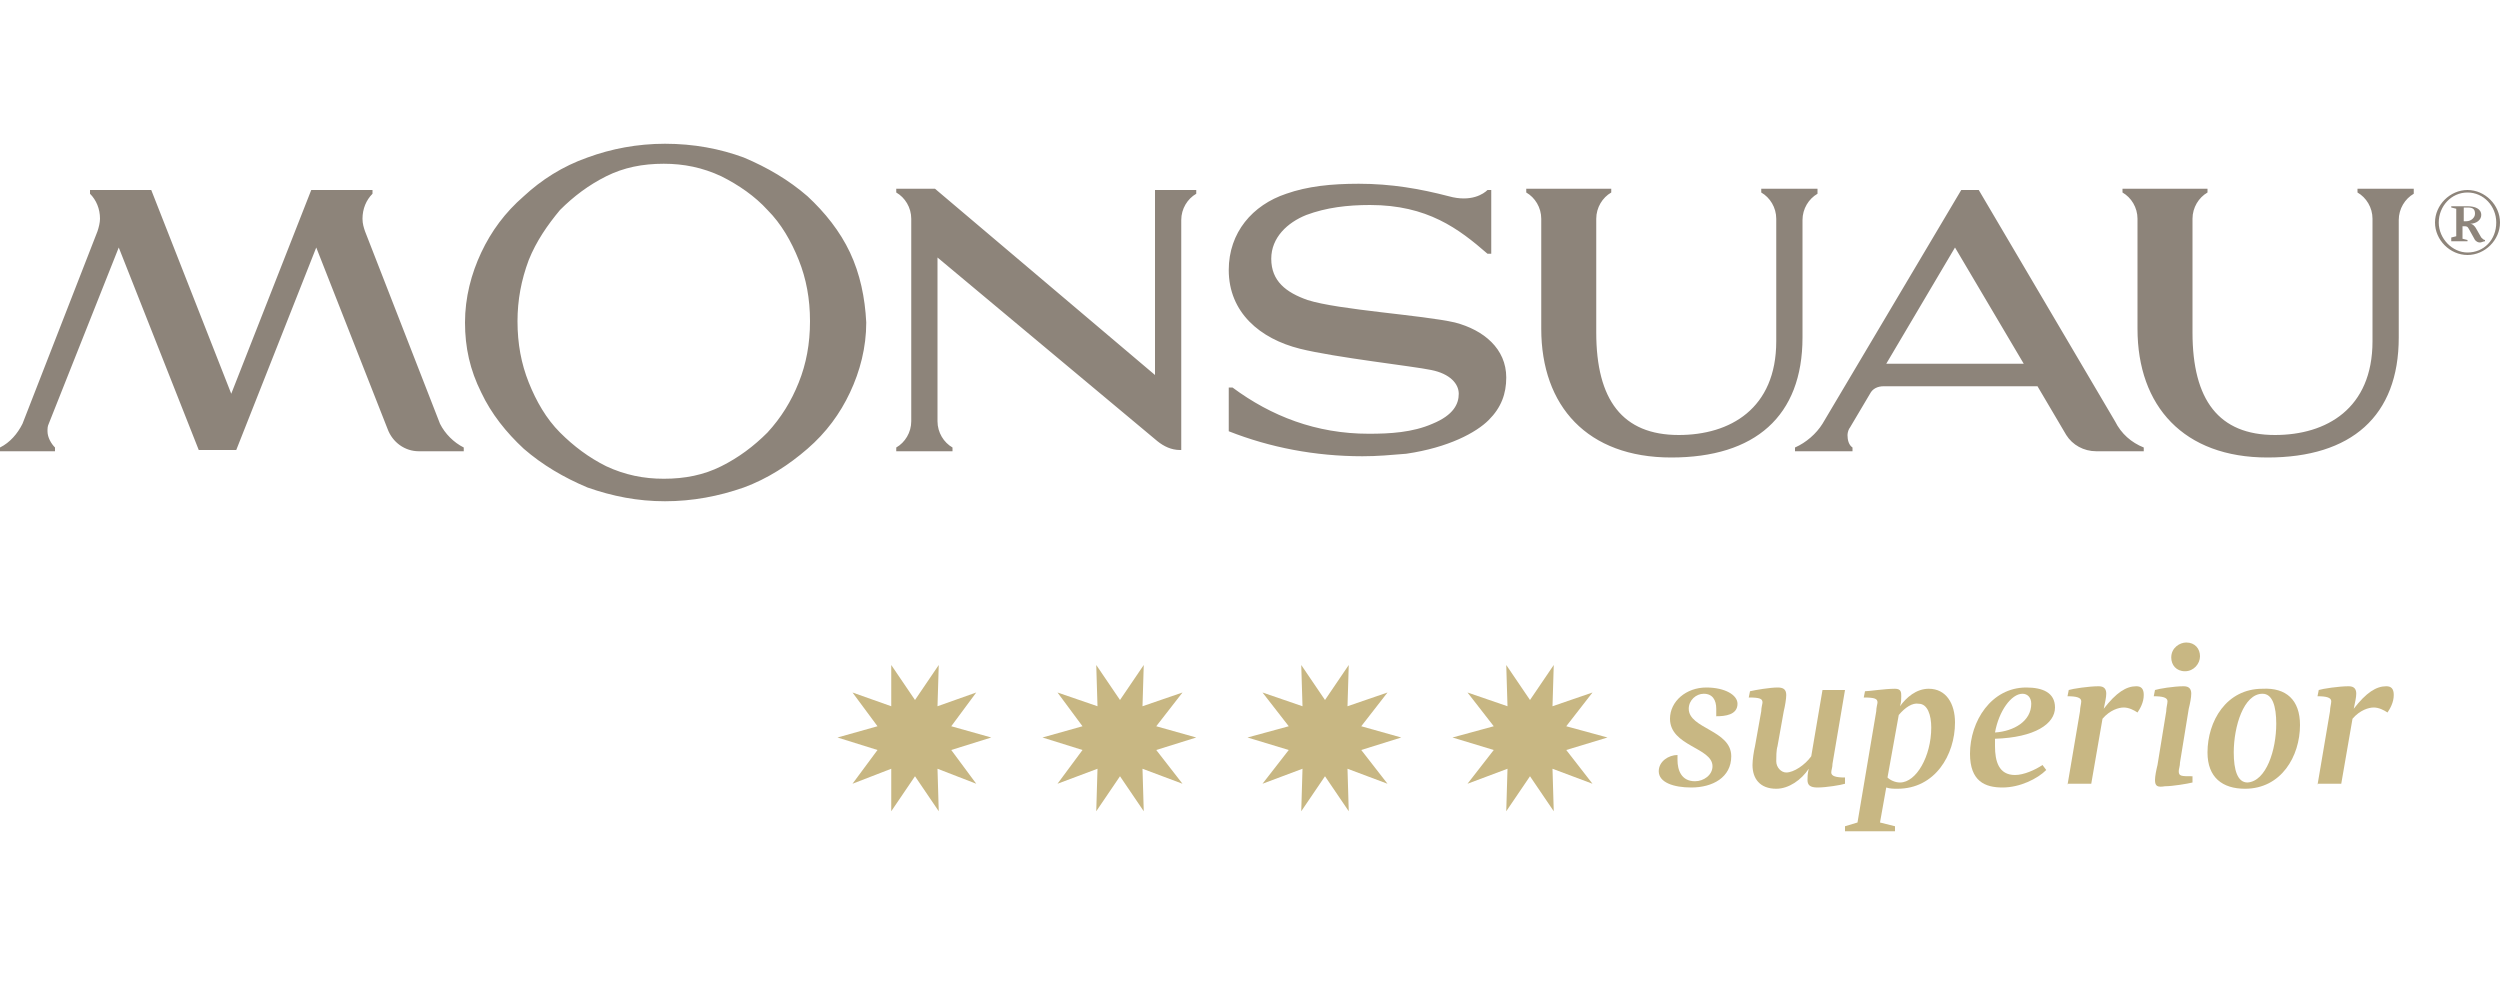 <?xml version="1.0" encoding="utf-8"?>
<!-- Generator: Adobe Illustrator 21.0.0, SVG Export Plug-In . SVG Version: 6.00 Build 0)  -->
<svg version="1.1" id="Capa_1" xmlns="http://www.w3.org/2000/svg" xmlns:xlink="http://www.w3.org/1999/xlink" x="0px" y="0px"
	 viewBox="0 0 200 80" style="enable-background:new 0 0 200 80;" xml:space="preserve">
<style type="text/css">
	.st0{fill:#8D847A;}
	.st1{fill:#C8B783;}
</style>
<path class="st0" d="M68,20.2c-0.8-1.7-2-3.2-3.4-4.5c-1.5-1.3-3.2-2.3-5.1-3.1c-1.9-0.7-4-1.1-6.3-1.1c-2.2,0-4.3,0.4-6.2,1.1
	c-2,0.7-3.7,1.8-5.1,3.1c-1.5,1.3-2.6,2.8-3.4,4.5c-0.8,1.7-1.3,3.6-1.3,5.6c0,2,0.4,3.8,1.3,5.6c0.8,1.7,2,3.2,3.4,4.5
	c1.5,1.3,3.2,2.3,5.1,3.1c2,0.7,4,1.1,6.2,1.1c2.2,0,4.3-0.4,6.3-1.1c1.9-0.7,3.6-1.8,5.1-3.1c1.5-1.3,2.6-2.8,3.4-4.5
	c0.8-1.7,1.3-3.6,1.3-5.6C69.2,23.8,68.8,21.9,68,20.2z M63.9,30.6c-0.6,1.5-1.4,2.8-2.5,4c-1.1,1.1-2.3,2-3.7,2.7
	c-1.4,0.7-2.9,1-4.6,1c-1.6,0-3.1-0.3-4.6-1c-1.4-0.7-2.6-1.6-3.7-2.7c-1.1-1.1-1.9-2.5-2.5-4c-0.6-1.5-0.9-3.1-0.9-4.9
	c0-1.7,0.3-3.3,0.9-4.9c0.6-1.5,1.5-2.8,2.5-4c1.1-1.1,2.3-2,3.7-2.7c1.4-0.7,2.9-1,4.6-1c1.6,0,3.1,0.3,4.6,1
	c1.4,0.7,2.7,1.6,3.7,2.7c1.1,1.1,1.9,2.5,2.5,4c0.6,1.5,0.9,3.1,0.9,4.9C64.8,27.5,64.5,29.1,63.9,30.6z M37.1,35.8v0.3h-0.9h0H34
	h-0.5v0c-1.1,0-2.1-0.7-2.5-1.8l-5.7-14.5L18.9,36l0,0h-3L9.5,19.8L3.9,33.9c-0.1,0.2-0.1,0.4-0.1,0.6c0,0.5,0.3,1,0.6,1.3v0.3H0
	v-0.3c0.8-0.4,1.4-1.1,1.8-1.9l0,0l6-15.4c0.1-0.3,0.2-0.7,0.2-1c0-0.8-0.3-1.5-0.8-2v-0.3h4.9l6.4,16.3l6.4-16.3h4.9v0.3
	c-0.5,0.5-0.8,1.2-0.8,2c0,0.4,0.1,0.7,0.2,1l6,15.4l0,0C35.6,34.7,36.3,35.4,37.1,35.8z M95.7,15.2v0.3c-0.7,0.4-1.2,1.2-1.2,2.1
	v13.3v0.7v1.3v3.1v0l0,0c0,0,0,0-0.1,0c-0.7,0-1.3-0.3-1.8-0.7L75,20.6v13.1c0,0.9,0.5,1.7,1.2,2.1v0.3h-4.5v-0.3
	c0.7-0.4,1.2-1.2,1.2-2.1V17.5c0-0.9-0.5-1.7-1.2-2.1v-0.3h3.1L92.4,30V15.2H95.7z M156.9,15.2l-11.1,18.7c-0.5,0.8-1.3,1.5-2.2,1.9
	v0.3h4.6v-0.3c-0.3-0.2-0.4-0.6-0.4-1c0-0.2,0.1-0.5,0.2-0.6l1.6-2.7c0.2-0.4,0.6-0.6,1.1-0.6H163l2.3,3.9c0.5,0.8,1.4,1.3,2.4,1.3
	h3.8v-0.3c-1-0.4-1.8-1.1-2.3-2.1l-10.9-18.5H156.9z M150.9,29.1l5.5-9.3l5.5,9.3H150.9z M193.1,15.2v0.3c-0.7,0.4-1.2,1.2-1.2,2.1
	V27c0,6.3-3.8,9.6-10.5,9.6c-6.7,0-10.4-4.1-10.4-10.3v-8.8c0-0.9-0.5-1.7-1.2-2.1v-0.3h6.8v0.3c-0.7,0.4-1.2,1.2-1.2,2.1l0,9.1
	c0,5.4,2.1,8.2,6.6,8.2c4.1,0,7.8-2.1,7.8-7.5v-9.8c0-0.9-0.5-1.7-1.2-2.1v-0.3H193.1z M145.4,15.2v0.3c-0.7,0.4-1.2,1.2-1.2,2.1V27
	c0,6.3-3.8,9.6-10.5,9.6c-6.7,0-10.4-4.1-10.4-10.3l0-8.8c0-0.9-0.5-1.7-1.2-2.1v-0.3h6.8v0.3c-0.7,0.4-1.2,1.2-1.2,2.1v9.1
	c0,5.4,2.1,8.2,6.6,8.2c4.1,0,7.8-2.1,7.8-7.5v-9.8c0-0.9-0.5-1.7-1.2-2.1v-0.3H145.4z M120.5,30.2c0,1.3-0.4,2.4-1.4,3.4
	c-1,1-3.2,2.2-6.6,2.7c-1.2,0.1-2.3,0.2-3.5,0.2c-3.8,0-7.4-0.7-10.7-2v-3.5h0.3c3.1,2.3,6.7,3.7,10.9,3.7c1.7,0,3.5-0.1,5.1-0.8
	c1.7-0.7,2.1-1.6,2.1-2.4c0-0.8-0.7-1.6-2.2-1.9c-1.4-0.3-7.7-1-10.5-1.7c-3.2-0.8-5.7-2.9-5.7-6.3c0-3,1.9-5.2,4.6-6.1
	c1.7-0.6,3.6-0.8,5.8-0.8c2.6,0,4.9,0.4,7.2,1c1.8,0.5,2.8-0.2,3.1-0.5h0.3v5.1h-0.3c-2.3-2-4.8-3.9-9.4-3.9c-1.8,0-3.5,0.2-5.1,0.8
	c-1.5,0.6-2.8,1.8-2.8,3.5c0,1.8,1.2,2.7,2.9,3.3c2.5,0.8,9.2,1.2,11.8,1.8C118.7,26.4,120.5,27.9,120.5,30.2z M197.4,20.4
	c-1.4,0-2.6-1.2-2.6-2.6c0-1.4,1.2-2.6,2.6-2.6c1.4,0,2.6,1.2,2.6,2.6C200,19.2,198.8,20.4,197.4,20.4z M197.4,15.4
	c-1.3,0-2.3,1.1-2.3,2.4c0,1.3,1.1,2.4,2.3,2.4c1.3,0,2.3-1,2.3-2.4C199.7,16.5,198.7,15.4,197.4,15.4z M196.5,16.7l-0.4-0.1v-0.1
	h1.3c0.6,0,1.1,0.2,1.1,0.7c0,0.4-0.4,0.7-0.9,0.7c0.2,0,0.4,0.2,0.5,0.4l0.4,0.7c0.1,0.1,0.2,0.2,0.3,0.2v0.1
	c-0.1,0-0.3,0.1-0.4,0.1c-0.2,0-0.3-0.1-0.4-0.2l-0.5-0.9c-0.1-0.2-0.2-0.2-0.4-0.2H197v1l0.4,0.1v0.1h-1.3V19l0.4-0.1V16.7z
	 M197,17.7h0.3c0.4,0,0.7-0.3,0.7-0.6c0-0.4-0.2-0.5-0.6-0.5c-0.1,0-0.2,0-0.3,0V17.7z"/>
<g>
	<polygon class="st1" points="73.2,56 75.1,53.2 75,56.5 78.1,55.4 76.1,58.1 79.3,59 76.1,60 78.1,62.7 75,61.5 75.1,64.9 
		73.2,62.1 71.3,64.9 71.3,61.5 68.2,62.7 70.2,60 67,59 70.2,58.1 68.2,55.4 71.3,56.5 71.3,53.2 	"/>
	<polygon class="st1" points="89.6,56 91.5,53.2 91.4,56.5 94.6,55.4 92.5,58.1 95.7,59 92.5,60 94.6,62.7 91.4,61.5 91.5,64.9 
		89.6,62.1 87.7,64.9 87.8,61.5 84.6,62.7 86.6,60 83.4,59 86.6,58.1 84.6,55.4 87.8,56.5 87.7,53.2 	"/>
	<polygon class="st1" points="106,56 107.9,53.2 107.8,56.5 111,55.4 108.9,58.1 112.1,59 108.9,60 111,62.7 107.8,61.5 107.9,64.9 
		106,62.1 104.1,64.9 104.2,61.5 101,62.7 103.1,60 99.8,59 103.1,58.1 101,55.4 104.2,56.5 104.1,53.2 	"/>
	<polygon class="st1" points="122.4,56 124.3,53.2 124.2,56.5 127.4,55.4 125.3,58.1 128.6,59 125.3,60 127.4,62.7 124.2,61.5 
		124.3,64.9 122.4,62.1 120.5,64.9 120.6,61.5 117.4,62.7 119.5,60 116.2,59 119.5,58.1 117.4,55.4 120.6,56.5 120.5,53.2 	"/>
	<g>
		<path class="st1" d="M132.7,61.7c0-0.8,0.8-1.3,1.5-1.3v0.4c0,0.8,0.3,1.7,1.4,1.7c0.7,0,1.4-0.5,1.4-1.2c0-1.5-3.4-1.6-3.4-3.8
			c0-1.4,1.3-2.5,2.9-2.5c1.5,0,2.5,0.6,2.5,1.3c0,0.9-1,1-1.7,1v-0.6c0-0.7-0.3-1.2-1-1.2c-0.6,0-1.2,0.5-1.2,1.2
			c0,1.6,3.4,1.7,3.4,3.8c0,1.7-1.5,2.5-3.2,2.5C133.9,63,132.7,62.6,132.7,61.7z"/>
		<path class="st1" d="M140.9,56.9c0-0.3,0.1-0.6,0.1-0.7c0-0.3-0.2-0.4-1.1-0.4l0.1-0.5c0.4-0.1,1.6-0.3,2.2-0.3
			c0.4,0,0.7,0.1,0.7,0.6c0,0.3-0.1,0.9-0.2,1.3l-0.5,2.8c-0.1,0.3-0.1,0.9-0.1,1.2c0,0.5,0.4,0.9,0.8,0.9c0.6,0,1.5-0.6,2-1.3
			l0.9-5.3h1.8l-1,5.9c0,0.3-0.1,0.5-0.1,0.7c0,0.3,0.4,0.4,1.1,0.4v0.5c-0.3,0.1-1.5,0.3-2.2,0.3c-0.6,0-0.8-0.2-0.8-0.6
			c0-0.2,0-0.5,0.1-0.9c-0.6,0.9-1.6,1.6-2.6,1.6c-1.3,0-1.9-0.8-1.9-1.9c0-0.4,0.1-1.1,0.2-1.5L140.9,56.9z"/>
		<path class="st1" d="M151.6,66.1v0.4h-4v-0.4l1-0.3l1.5-8.9c0-0.3,0.1-0.6,0.1-0.7c0-0.3-0.2-0.4-1.1-0.4l0.1-0.5
			c0.3,0,1.6-0.2,2.4-0.2c0.5,0,0.5,0.3,0.5,0.6c0,0.2,0,0.5-0.1,0.8c0.5-0.7,1.3-1.4,2.3-1.4c1.4,0,2.1,1.2,2.1,2.7
			c0,2.6-1.6,5.3-4.6,5.3c-0.3,0-0.6,0-0.9-0.1l-0.5,2.8L151.6,66.1z M151.9,57.2l-0.9,5c0.2,0.2,0.6,0.4,1,0.4
			c1.3,0,2.5-2.1,2.5-4.4c0-1-0.3-1.9-1-1.9C153,56.2,152.4,56.6,151.9,57.2z"/>
		<path class="st1" d="M157.6,60.3c0-2.6,1.7-5.3,4.5-5.3c1.3,0,2.3,0.4,2.3,1.6c0,1.3-1.6,2.4-4.8,2.5c0,0.2,0,0.4,0,0.6
			c0,1.2,0.3,2.3,1.6,2.3c0.7,0,1.6-0.4,2.2-0.8l0.3,0.4c-0.7,0.7-2.1,1.4-3.5,1.4C158.8,63,157.6,62.5,157.6,60.3z M159.6,58.6
			c1.5-0.1,2.9-0.9,2.9-2.3c0-0.5-0.3-0.8-0.7-0.8C160.9,55.5,159.9,56.9,159.6,58.6z"/>
		<path class="st1" d="M165.4,62.8l1-5.9c0-0.3,0.1-0.6,0.1-0.8c0-0.3-0.4-0.4-1.1-0.4l0.1-0.5c0.3-0.1,1.6-0.3,2.4-0.3
			c0.5,0,0.6,0.3,0.6,0.6c0,0.3-0.1,0.7-0.2,1.2c1-1.3,1.8-1.8,2.6-1.8c0.4,0,0.6,0.2,0.6,0.7c0,0.6-0.3,1.1-0.5,1.4
			c-0.3-0.2-0.7-0.4-1.1-0.4s-1.1,0.2-1.7,0.9l-0.9,5.2H165.4z"/>
		<path class="st1" d="M172.4,62.4c0-0.3,0.1-0.8,0.2-1.2l0.7-4.3c0-0.3,0.1-0.6,0.1-0.8c0-0.3-0.4-0.4-1.1-0.4l0.1-0.5
			c0.3-0.1,1.5-0.3,2.3-0.3c0.5,0,0.6,0.3,0.6,0.6c0,0.3-0.1,0.8-0.2,1.2l-0.7,4.3c0,0.3-0.1,0.5-0.1,0.7c0,0.4,0.2,0.4,1.1,0.4v0.5
			c-0.4,0.1-1.6,0.3-2.2,0.3C172.6,63,172.4,62.9,172.4,62.4z M174.8,53.7c-0.7,0-1.1-0.5-1.1-1.1c0-0.8,0.7-1.2,1.2-1.2
			c0.7,0,1.1,0.5,1.1,1.1C176,53.1,175.5,53.7,174.8,53.7z"/>
		<path class="st1" d="M184,58c0,2.5-1.5,5.1-4.4,5.1c-1.8,0-3-0.9-3-2.9c0-2.5,1.5-5.1,4.4-5.1C182.9,55,184,56,184,58z
			 M182.1,57.9c0-1.4-0.3-2.4-1.1-2.4c-1.5,0-2.3,2.6-2.3,4.7c0,1.4,0.3,2.4,1.1,2.4C181.3,62.5,182.1,60,182.1,57.9z"/>
		<path class="st1" d="M185.4,62.8l1-5.9c0-0.3,0.1-0.6,0.1-0.8c0-0.3-0.4-0.4-1.1-0.4l0.1-0.5c0.3-0.1,1.6-0.3,2.4-0.3
			c0.5,0,0.6,0.3,0.6,0.6c0,0.3-0.1,0.7-0.2,1.2c1-1.3,1.8-1.8,2.6-1.8c0.4,0,0.6,0.2,0.6,0.7c0,0.6-0.3,1.1-0.5,1.4
			c-0.3-0.2-0.7-0.4-1.1-0.4c-0.4,0-1.1,0.2-1.7,0.9l-0.9,5.2H185.4z"/>
	</g>
</g>
</svg>
